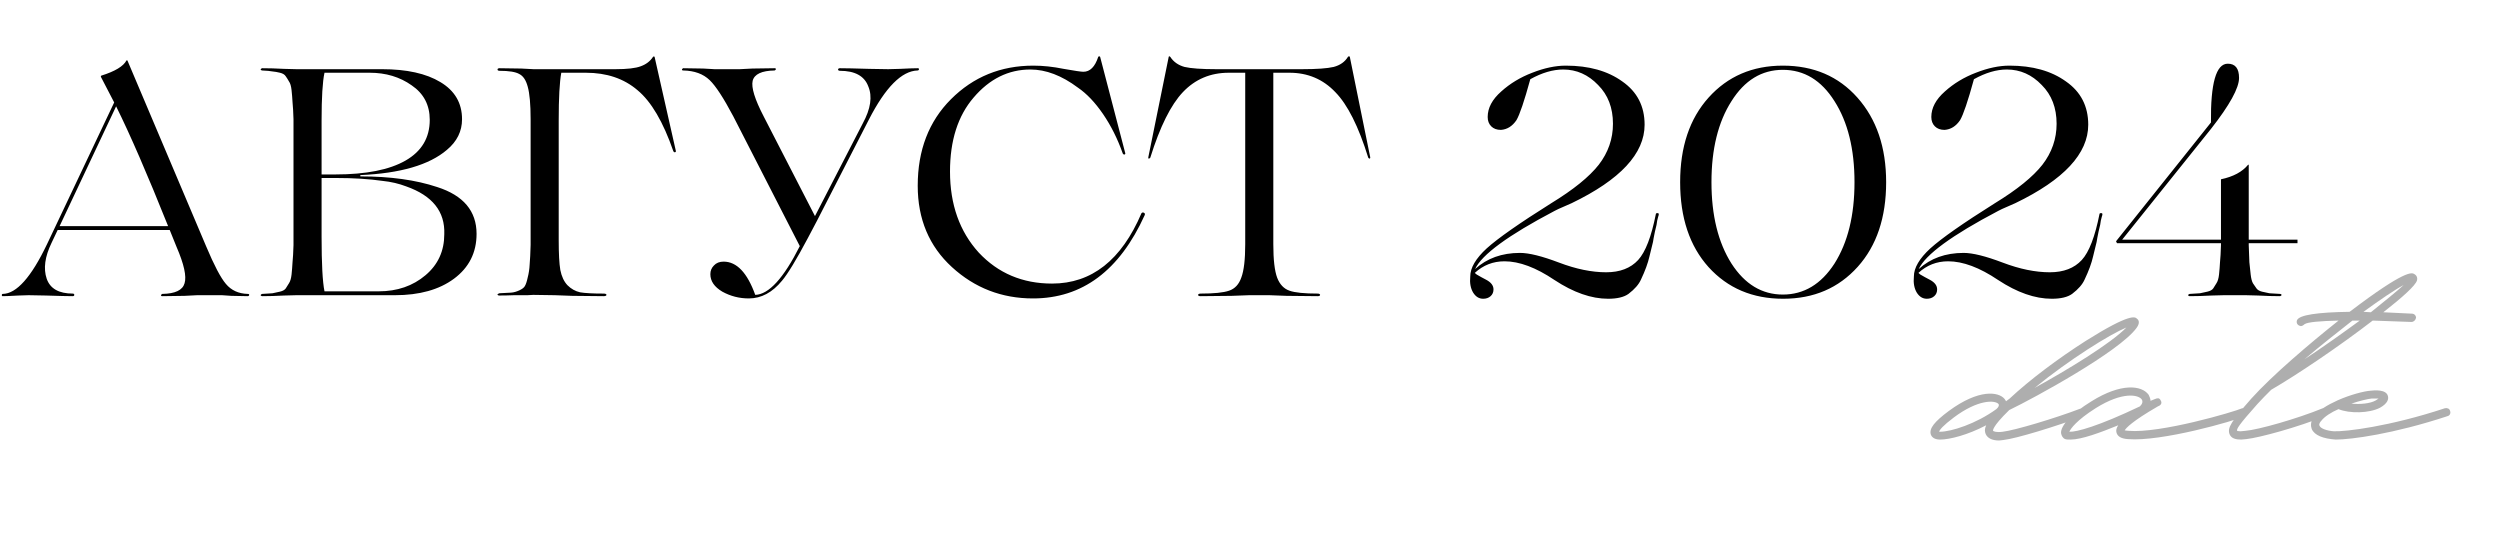 <?xml version="1.0" encoding="UTF-8"?> <svg xmlns="http://www.w3.org/2000/svg" width="271" height="60" viewBox="0 0 271 60" fill="none"><path d="M231.65 34.55C231.85 34.7 232 35 231.6 35.55C229.75 38.1 220.6 43.1 217.8 44.45C215.85 46.35 216.05 46.7 216.05 46.7C216.1 46.75 216.35 46.9 217.1 46.8C218.4 46.65 222.75 45.35 225.5 44.3C225.9 44.15 226 44.3 226.1 44.5C226.2 44.75 226.1 45 225.85 45.1C222.95 46.2 218.55 47.55 217.15 47.7L216.7 47.75C215.95 47.75 215.45 47.5 215.25 47.05C215.15 46.8 215.1 46.55 215.3 46.1C213.3 47.15 211.35 47.65 210.3 47.65C209.55 47.65 209.35 47.25 209.3 47.1C209.1 46.45 209.7 45.7 211.25 44.55C214.5 42.15 216.65 42.45 217.3 43.25C217.35 43.35 217.45 43.45 217.45 43.5L217.85 43.2C220.05 41.15 223.05 38.9 226.1 36.95C230.95 33.9 231.45 34.35 231.65 34.55ZM220.55 42.05C224.1 40.1 228.8 37.25 230.5 35.5C228.7 36.25 224.35 38.95 220.55 42.05ZM210.2 46.8H210.3C211.5 46.8 214.2 45.95 216.4 44.35L216.55 44.2C216.75 43.95 216.65 43.85 216.65 43.8C216.25 43.35 214.4 43.3 211.8 45.25C210.6 46.15 210.25 46.6 210.2 46.8ZM224.467 47.65C224.217 47.65 224.017 47.65 223.867 47.6C223.617 47.5 223.467 47.25 223.417 46.95C223.367 46.15 224.517 44.85 226.717 43.5C229.917 41.5 232.167 41.75 232.917 42.8C233.017 43 233.117 43.25 233.117 43.45L233.617 43.25C233.867 43.15 234.067 43.1 234.217 43.4C234.467 43.8 234.067 44 233.917 44.05C231.067 45.7 230.467 46.4 230.317 46.65C230.417 46.65 230.517 46.7 230.717 46.7C234.167 47 242.167 44.65 243.067 44.25C243.317 44.2 243.567 44.3 243.617 44.55C243.667 44.8 243.567 45 243.367 45.1C242.167 45.65 234.267 47.9 230.667 47.6C229.917 47.55 229.517 47.3 229.417 46.85C229.367 46.65 229.417 46.4 229.617 46.1C227.667 46.9 225.617 47.65 224.467 47.65ZM224.317 46.8C225.067 46.85 227.467 46.2 231.967 44.05C232.217 43.8 232.317 43.55 232.167 43.3C231.817 42.8 230.117 42.4 227.167 44.25C225.117 45.55 224.467 46.45 224.317 46.8ZM262 30.4C261.85 30.95 260.4 32.25 258.35 33.85L261.45 34C261.7 34 261.9 34.2 261.9 34.45C261.85 34.7 261.65 34.9 261.4 34.9L257.2 34.75C253.7 37.45 249.05 40.6 246.2 42.25C245.65 42.8 245.15 43.3 244.7 43.8C242.6 46.15 242.45 46.5 242.5 46.7C242.5 46.7 242.6 46.75 242.9 46.75L243.4 46.7C244.75 46.6 249 45.4 251.8 44.25C252 44.15 252.2 44.3 252.3 44.5C252.4 44.75 252.25 45 252.05 45.1C249.15 46.3 244.9 47.45 243.5 47.6L242.95 47.65C242.4 47.65 241.9 47.55 241.7 47.1C241.4 46.4 241.85 45.7 244.05 43.2C246.3 40.7 250.35 37.25 253.5 34.75C251.55 34.8 250.15 34.9 249.8 35.15C249.7 35.25 249.55 35.35 249.4 35.35L249.25 35.3C249 35.2 248.9 34.95 249 34.7C249.25 34.15 251.15 33.85 254.7 33.8C260.75 29.2 261.45 29.55 261.7 29.7C261.9 29.8 262.1 30.05 262 30.4ZM257 33.85C258.55 32.6 259.85 31.55 260.55 30.9C259.6 31.4 258 32.5 256.2 33.8C256.45 33.8 256.7 33.85 257 33.85ZM249.8 38.95C251.85 37.6 253.95 36.1 255.8 34.75H255C253.35 36.05 251.5 37.5 249.8 38.95ZM253.19 47.65C251.84 47.55 250.89 47.2 250.59 46.5C250.49 46.2 250.39 45.7 250.94 45.05C251.39 44.45 252.29 43.9 253.29 43.45L253.39 43.4C254.74 42.8 256.24 42.4 256.99 42.35C257.39 42.3 258.64 42.2 258.84 42.9C258.94 43.2 258.89 43.7 257.99 44.2C256.84 44.8 254.69 44.85 253.49 44.35C252.69 44.7 251.99 45.15 251.64 45.6C251.49 45.75 251.34 46 251.44 46.15C251.54 46.45 252.24 46.7 252.99 46.75C254.24 46.8 258.99 46.25 265.04 44.25C265.29 44.2 265.54 44.3 265.59 44.55C265.69 44.8 265.54 45.05 265.34 45.1C259.44 47.05 254.84 47.65 253.19 47.65ZM254.89 43.75C255.84 43.85 256.94 43.75 257.54 43.4L257.84 43.2H257.09C256.64 43.25 255.79 43.45 254.89 43.75Z" fill="black" fill-opacity="0.32"></path><path d="M26.867 31.86C26.984 31.86 27.03 31.907 27.007 32C26.984 32.07 26.937 32.105 26.867 32.105C26.354 32.105 25.759 32.093 25.082 32.07L24.067 32H21.372L20.007 32.07C19.097 32.093 18.292 32.105 17.592 32.105C17.499 32.105 17.452 32.07 17.452 32C17.475 31.93 17.522 31.883 17.592 31.86C18.992 31.837 19.797 31.452 20.007 30.705C20.24 29.958 19.949 28.64 19.132 26.75L18.397 24.93H12.552H6.252L5.587 26.33C4.864 27.823 4.689 29.118 5.062 30.215C5.435 31.288 6.38 31.825 7.897 31.825C7.967 31.825 8.014 31.848 8.037 31.895C8.06 31.942 8.06 31.988 8.037 32.035C8.014 32.082 7.967 32.105 7.897 32.105C7.36 32.105 6.392 32.082 4.992 32.035C4.292 32.012 3.662 32 3.102 32C2.775 32 2.402 32.012 1.982 32.035C1.189 32.082 0.629 32.105 0.302 32.105C0.232 32.105 0.197 32.07 0.197 32C0.197 31.907 0.232 31.86 0.302 31.86C1.795 31.837 3.394 30.04 5.097 26.47L12.377 11.105L10.942 8.34C10.919 8.27 10.93 8.223 10.977 8.2C12.47 7.733 13.38 7.185 13.707 6.555C13.73 6.532 13.765 6.532 13.812 6.555L22.352 26.715C23.215 28.768 23.927 30.122 24.487 30.775C25.07 31.475 25.864 31.837 26.867 31.86ZM6.462 24.51H12.552H18.222C15.982 18.91 14.104 14.582 12.587 11.525L6.462 24.51ZM42.805 32H32.13C32.106 32 31.663 32.012 30.8 32.035C29.936 32.082 29.143 32.105 28.42 32.105C28.35 32.105 28.291 32.07 28.245 32C28.268 31.93 28.326 31.883 28.42 31.86C28.933 31.837 29.306 31.813 29.54 31.79C29.797 31.743 30.065 31.685 30.345 31.615C30.648 31.545 30.858 31.428 30.975 31.265C31.091 31.078 31.208 30.892 31.325 30.705C31.465 30.495 31.558 30.18 31.605 29.76C31.651 29.317 31.686 28.873 31.71 28.43C31.756 27.987 31.791 27.368 31.815 26.575V12.925C31.791 12.132 31.756 11.513 31.71 11.07C31.686 10.627 31.651 10.195 31.605 9.775C31.558 9.332 31.465 9.017 31.325 8.83C31.208 8.62 31.091 8.433 30.975 8.27C30.858 8.083 30.648 7.955 30.345 7.885C30.065 7.815 29.797 7.768 29.54 7.745C29.306 7.698 28.933 7.663 28.42 7.64C28.35 7.64 28.291 7.605 28.245 7.535C28.268 7.465 28.326 7.418 28.42 7.395C29.143 7.395 29.936 7.418 30.8 7.465C31.663 7.488 32.106 7.5 32.13 7.5H41.405C44.088 7.5 46.2 7.967 47.74 8.9C49.303 9.833 50.085 11.175 50.085 12.925C50.085 14.232 49.536 15.34 48.44 16.25C46.526 17.883 43.4 18.793 39.06 18.98V19.12C42.303 19.12 45.08 19.505 47.39 20.275C50.236 21.185 51.66 22.877 51.66 25.35C51.66 27.38 50.843 29.002 49.21 30.215C47.6 31.405 45.465 32 42.805 32ZM34.86 13.065V18.91H36.365C39.678 18.91 42.21 18.408 43.96 17.405C45.71 16.402 46.585 14.932 46.585 12.995C46.585 11.385 45.931 10.137 44.625 9.25C43.342 8.34 41.825 7.885 40.075 7.885H35.175C34.965 8.842 34.86 10.568 34.86 13.065ZM36.47 19.295H34.86V25.665C34.86 28.582 34.965 30.553 35.175 31.58H41.055C43.062 31.58 44.753 30.997 46.13 29.83C47.483 28.687 48.16 27.205 48.16 25.385C48.253 22.935 46.877 21.208 44.03 20.205C43.236 19.902 42.385 19.703 41.475 19.61C40.005 19.4 38.337 19.295 36.47 19.295ZM70.959 6.17L73.269 16.39C73.269 16.437 73.245 16.472 73.199 16.495C73.175 16.518 73.14 16.518 73.094 16.495C73.047 16.472 73.012 16.437 72.989 16.39C71.892 13.217 70.597 11.012 69.104 9.775C67.634 8.515 65.767 7.885 63.504 7.885H60.844C60.657 8.888 60.564 10.615 60.564 13.065V26.05C60.564 27.497 60.622 28.57 60.739 29.27C60.879 29.97 61.135 30.518 61.509 30.915C61.905 31.312 62.36 31.568 62.874 31.685C63.41 31.778 64.274 31.825 65.464 31.825C65.58 31.825 65.662 31.848 65.709 31.895C65.755 31.942 65.755 31.988 65.709 32.035C65.662 32.082 65.58 32.105 65.464 32.105C64.437 32.105 63.294 32.093 62.034 32.07L60.144 32L57.799 31.965C57.775 31.965 57.565 31.977 57.169 32C56.795 32 56.317 32 55.734 32C55.174 32.023 54.625 32.035 54.089 32.035C54.019 32.035 53.96 32 53.914 31.93C53.937 31.883 54.007 31.837 54.124 31.79C54.707 31.767 55.139 31.743 55.419 31.72C55.699 31.697 55.99 31.615 56.294 31.475C56.597 31.335 56.795 31.183 56.889 31.02C57.005 30.833 57.11 30.518 57.204 30.075C57.32 29.632 57.39 29.165 57.414 28.675C57.46 28.162 57.495 27.45 57.519 26.54V12.925C57.519 11.315 57.414 10.137 57.204 9.39C57.017 8.69 56.714 8.235 56.294 8.025C55.897 7.792 55.174 7.675 54.124 7.675C54.054 7.675 53.995 7.652 53.949 7.605C53.925 7.558 53.925 7.512 53.949 7.465C53.995 7.418 54.054 7.395 54.124 7.395C54.824 7.395 55.617 7.407 56.504 7.43L57.834 7.5H66.724C67.984 7.5 68.894 7.395 69.454 7.185C70.037 6.975 70.48 6.637 70.784 6.17C70.854 6.1 70.912 6.1 70.959 6.17ZM99.473 7.395C99.589 7.395 99.636 7.442 99.613 7.535C99.589 7.605 99.543 7.64 99.473 7.64C97.746 7.687 95.984 9.46 94.188 12.96L88.588 23.88L87.573 25.805C86.336 28.138 85.403 29.678 84.773 30.425C83.723 31.708 82.521 32.35 81.168 32.35C80.141 32.35 79.184 32.105 78.298 31.615C77.434 31.102 77.003 30.472 77.003 29.725C77.003 29.352 77.131 29.037 77.388 28.78C77.644 28.5 77.994 28.36 78.438 28.36C79.861 28.36 81.004 29.562 81.868 31.965C83.338 31.918 84.948 30.157 86.698 26.68L79.488 12.61C78.438 10.627 77.586 9.32 76.933 8.69C76.233 8.013 75.276 7.663 74.063 7.64C73.969 7.64 73.923 7.605 73.923 7.535C73.946 7.465 73.993 7.418 74.063 7.395C74.693 7.395 75.416 7.407 76.233 7.43L77.458 7.5H80.188L81.553 7.43C82.463 7.407 83.268 7.395 83.968 7.395C84.061 7.395 84.108 7.43 84.108 7.5C84.084 7.57 84.038 7.617 83.968 7.64C82.568 7.663 81.774 8.037 81.588 8.76C81.424 9.483 81.821 10.767 82.778 12.61L88.343 23.425L93.523 13.38C94.386 11.793 94.584 10.452 94.118 9.355C93.698 8.235 92.671 7.675 91.038 7.675C90.968 7.675 90.909 7.652 90.863 7.605C90.839 7.558 90.839 7.512 90.863 7.465C90.909 7.418 90.968 7.395 91.038 7.395C91.621 7.395 92.683 7.418 94.223 7.465C94.993 7.488 95.681 7.5 96.288 7.5C96.661 7.5 97.081 7.488 97.548 7.465C98.481 7.418 99.123 7.395 99.473 7.395ZM111.976 32.35C108.593 32.35 105.664 31.218 103.191 28.955C100.718 26.692 99.481 23.752 99.481 20.135C99.481 16.285 100.683 13.158 103.086 10.755C105.513 8.328 108.488 7.115 112.011 7.115C113.061 7.115 114.158 7.232 115.301 7.465C116.491 7.675 117.203 7.78 117.436 7.78C118.159 7.78 118.696 7.243 119.046 6.17C119.116 6.077 119.186 6.077 119.256 6.17L121.986 16.635C121.986 16.682 121.963 16.717 121.916 16.74C121.893 16.763 121.858 16.763 121.811 16.74C121.764 16.717 121.729 16.682 121.706 16.635C121.146 15.048 120.434 13.625 119.571 12.365C118.708 11.105 117.798 10.148 116.841 9.495C115.091 8.188 113.376 7.535 111.696 7.535C109.316 7.535 107.263 8.55 105.536 10.58C103.833 12.563 102.981 15.235 102.981 18.595C102.981 22.165 104.019 25.093 106.096 27.38C108.196 29.62 110.844 30.74 114.041 30.74C118.334 30.74 121.566 28.197 123.736 23.11C123.829 23.017 123.923 23.005 124.016 23.075C124.109 23.122 124.133 23.203 124.086 23.32C121.356 29.34 117.319 32.35 111.976 32.35ZM137.607 32H135.402L133.512 32.07C132.275 32.093 131.155 32.105 130.152 32.105C129.965 32.105 129.872 32.058 129.872 31.965C129.895 31.872 129.988 31.825 130.152 31.825C131.598 31.825 132.625 31.72 133.232 31.51C133.862 31.3 134.305 30.822 134.562 30.075C134.842 29.328 134.982 28.127 134.982 26.47V7.885H133.197C131.213 7.885 129.557 8.585 128.227 9.985C126.92 11.362 125.742 13.73 124.692 17.09C124.645 17.16 124.587 17.195 124.517 17.195C124.47 17.172 124.458 17.113 124.482 17.02L126.687 6.17C126.71 6.077 126.768 6.077 126.862 6.17C127.212 6.707 127.725 7.068 128.402 7.255C129.102 7.418 130.245 7.5 131.832 7.5H141.142C142.728 7.5 143.872 7.418 144.572 7.255C145.272 7.068 145.785 6.707 146.112 6.17C146.205 6.077 146.275 6.077 146.322 6.17L148.527 17.02C148.55 17.113 148.527 17.172 148.457 17.195C148.41 17.195 148.363 17.16 148.317 17.09C147.267 13.707 146.077 11.338 144.747 9.985C143.417 8.585 141.76 7.885 139.777 7.885H138.027V26.47C138.027 28.15 138.167 29.363 138.447 30.11C138.727 30.833 139.17 31.3 139.777 31.51C140.36 31.72 141.387 31.825 142.857 31.825C142.95 31.825 143.02 31.848 143.067 31.895C143.113 31.942 143.113 31.988 143.067 32.035C143.043 32.082 142.973 32.105 142.857 32.105C141.853 32.105 140.722 32.093 139.462 32.07L137.607 32ZM163.085 28.325C161.848 28.325 160.775 28.745 159.865 29.585L160.075 29.76C160.121 29.783 160.285 29.877 160.565 30.04C160.845 30.18 161.02 30.273 161.09 30.32C161.626 30.6 161.895 30.95 161.895 31.37C161.895 31.673 161.79 31.918 161.58 32.105C161.37 32.292 161.101 32.385 160.775 32.385C160.331 32.385 159.97 32.163 159.69 31.72C159.41 31.253 159.305 30.67 159.375 29.97C159.375 29.037 159.97 28.022 161.16 26.925C162.373 25.828 164.706 24.195 168.16 22.025C170.563 20.555 172.278 19.167 173.305 17.86C174.331 16.53 174.845 15.048 174.845 13.415C174.845 11.688 174.308 10.288 173.235 9.215C172.161 8.095 170.901 7.535 169.455 7.535C168.335 7.535 167.145 7.885 165.885 8.585C165.231 10.965 164.73 12.447 164.38 13.03C163.936 13.683 163.376 14.033 162.7 14.08C162.256 14.08 161.906 13.952 161.65 13.695C161.393 13.438 161.265 13.1 161.265 12.68C161.265 11.7 161.755 10.778 162.735 9.915C163.691 9.052 164.811 8.375 166.095 7.885C167.401 7.372 168.615 7.115 169.735 7.115C172.231 7.115 174.273 7.687 175.86 8.83C177.47 9.95 178.275 11.513 178.275 13.52C178.275 16.647 175.638 19.482 170.365 22.025C170.061 22.165 169.583 22.375 168.93 22.655L168.51 22.865C163.493 25.502 160.623 27.602 159.9 29.165C161.183 27.998 162.805 27.415 164.765 27.415C165.745 27.415 167.156 27.765 169 28.465C170.843 29.165 172.546 29.515 174.11 29.515C175.603 29.515 176.758 29.072 177.575 28.185C178.368 27.322 179.01 25.653 179.5 23.18C179.523 23.11 179.605 23.087 179.745 23.11L179.815 23.18C179.815 23.273 179.791 23.378 179.745 23.495C179.721 23.588 179.686 23.728 179.64 23.915C179.616 24.078 179.593 24.23 179.57 24.37C179.523 24.58 179.465 24.825 179.395 25.105C179.348 25.385 179.301 25.618 179.255 25.805C179.231 25.968 179.208 26.108 179.185 26.225L178.8 27.8C178.636 28.523 178.333 29.352 177.89 30.285C177.656 30.822 177.201 31.347 176.525 31.86C176.035 32.21 175.3 32.385 174.32 32.385C172.5 32.385 170.563 31.708 168.51 30.355C166.503 29.002 164.695 28.325 163.085 28.325ZM182.128 19.75C182.128 15.923 183.154 12.867 185.208 10.58C187.284 8.27 189.968 7.115 193.258 7.115C196.594 7.115 199.289 8.27 201.343 10.58C203.419 12.913 204.458 15.97 204.458 19.75C204.458 23.577 203.431 26.633 201.378 28.92C199.301 31.23 196.606 32.385 193.293 32.385C189.979 32.385 187.284 31.242 185.208 28.955C183.154 26.668 182.128 23.6 182.128 19.75ZM193.258 31.93C195.544 31.93 197.411 30.81 198.858 28.57C200.304 26.283 201.028 23.343 201.028 19.75C201.028 16.157 200.304 13.228 198.858 10.965C197.434 8.702 195.568 7.57 193.258 7.57C190.971 7.57 189.116 8.702 187.693 10.965C186.246 13.228 185.523 16.157 185.523 19.75C185.523 23.343 186.246 26.283 187.693 28.57C189.139 30.81 190.994 31.93 193.258 31.93ZM211.175 28.325C209.939 28.325 208.865 28.745 207.955 29.585L208.165 29.76C208.212 29.783 208.375 29.877 208.655 30.04C208.935 30.18 209.11 30.273 209.18 30.32C209.717 30.6 209.985 30.95 209.985 31.37C209.985 31.673 209.88 31.918 209.67 32.105C209.46 32.292 209.192 32.385 208.865 32.385C208.422 32.385 208.06 32.163 207.78 31.72C207.5 31.253 207.395 30.67 207.465 29.97C207.465 29.037 208.06 28.022 209.25 26.925C210.464 25.828 212.797 24.195 216.25 22.025C218.654 20.555 220.369 19.167 221.395 17.86C222.422 16.53 222.935 15.048 222.935 13.415C222.935 11.688 222.399 10.288 221.325 9.215C220.252 8.095 218.992 7.535 217.545 7.535C216.425 7.535 215.235 7.885 213.975 8.585C213.322 10.965 212.82 12.447 212.47 13.03C212.027 13.683 211.467 14.033 210.79 14.08C210.347 14.08 209.997 13.952 209.74 13.695C209.484 13.438 209.355 13.1 209.355 12.68C209.355 11.7 209.845 10.778 210.825 9.915C211.782 9.052 212.902 8.375 214.185 7.885C215.492 7.372 216.705 7.115 217.825 7.115C220.322 7.115 222.364 7.687 223.95 8.83C225.56 9.95 226.365 11.513 226.365 13.52C226.365 16.647 223.729 19.482 218.455 22.025C218.152 22.165 217.674 22.375 217.02 22.655L216.6 22.865C211.584 25.502 208.714 27.602 207.99 29.165C209.274 27.998 210.895 27.415 212.855 27.415C213.835 27.415 215.247 27.765 217.09 28.465C218.934 29.165 220.637 29.515 222.2 29.515C223.694 29.515 224.849 29.072 225.665 28.185C226.459 27.322 227.1 25.653 227.59 23.18C227.614 23.11 227.695 23.087 227.835 23.11L227.905 23.18C227.905 23.273 227.882 23.378 227.835 23.495C227.812 23.588 227.777 23.728 227.73 23.915C227.707 24.078 227.684 24.23 227.66 24.37C227.614 24.58 227.555 24.825 227.485 25.105C227.439 25.385 227.392 25.618 227.345 25.805C227.322 25.968 227.299 26.108 227.275 26.225L226.89 27.8C226.727 28.523 226.424 29.352 225.98 30.285C225.747 30.822 225.292 31.347 224.615 31.86C224.125 32.21 223.39 32.385 222.41 32.385C220.59 32.385 218.654 31.708 216.6 30.355C214.594 29.002 212.785 28.325 211.175 28.325ZM243.448 32H241.068C241.045 32 240.602 32.012 239.738 32.035C238.875 32.082 238.082 32.105 237.358 32.105C237.288 32.105 237.23 32.07 237.183 32C237.207 31.93 237.265 31.883 237.358 31.86C237.872 31.837 238.245 31.813 238.478 31.79C238.735 31.743 239.003 31.685 239.283 31.615C239.587 31.545 239.797 31.428 239.913 31.265C240.03 31.078 240.147 30.892 240.263 30.705C240.403 30.495 240.497 30.18 240.543 29.76C240.59 29.317 240.625 28.873 240.648 28.43C240.695 27.987 240.73 27.368 240.753 26.575V26.365H229.483L229.378 26.155L239.668 13.275C239.622 9.028 240.228 6.905 241.488 6.905C242.305 6.905 242.713 7.418 242.713 8.445C242.713 9.542 241.698 11.385 239.668 13.975L230.043 25.98H240.753V19.435C242.083 19.155 243.063 18.63 243.693 17.86H243.763V25.98H249.048V26.365H243.763V26.575C243.787 27.368 243.81 27.987 243.833 28.43C243.88 28.873 243.927 29.317 243.973 29.76C244.02 30.18 244.102 30.495 244.218 30.705C244.358 30.892 244.487 31.078 244.603 31.265C244.72 31.428 244.918 31.545 245.198 31.615C245.502 31.685 245.77 31.743 246.003 31.79C246.26 31.813 246.645 31.837 247.158 31.86C247.228 31.86 247.287 31.895 247.333 31.965C247.31 32.035 247.252 32.082 247.158 32.105C246.435 32.105 245.642 32.082 244.778 32.035C243.915 32.012 243.472 32 243.448 32Z" fill="black"></path></svg> 